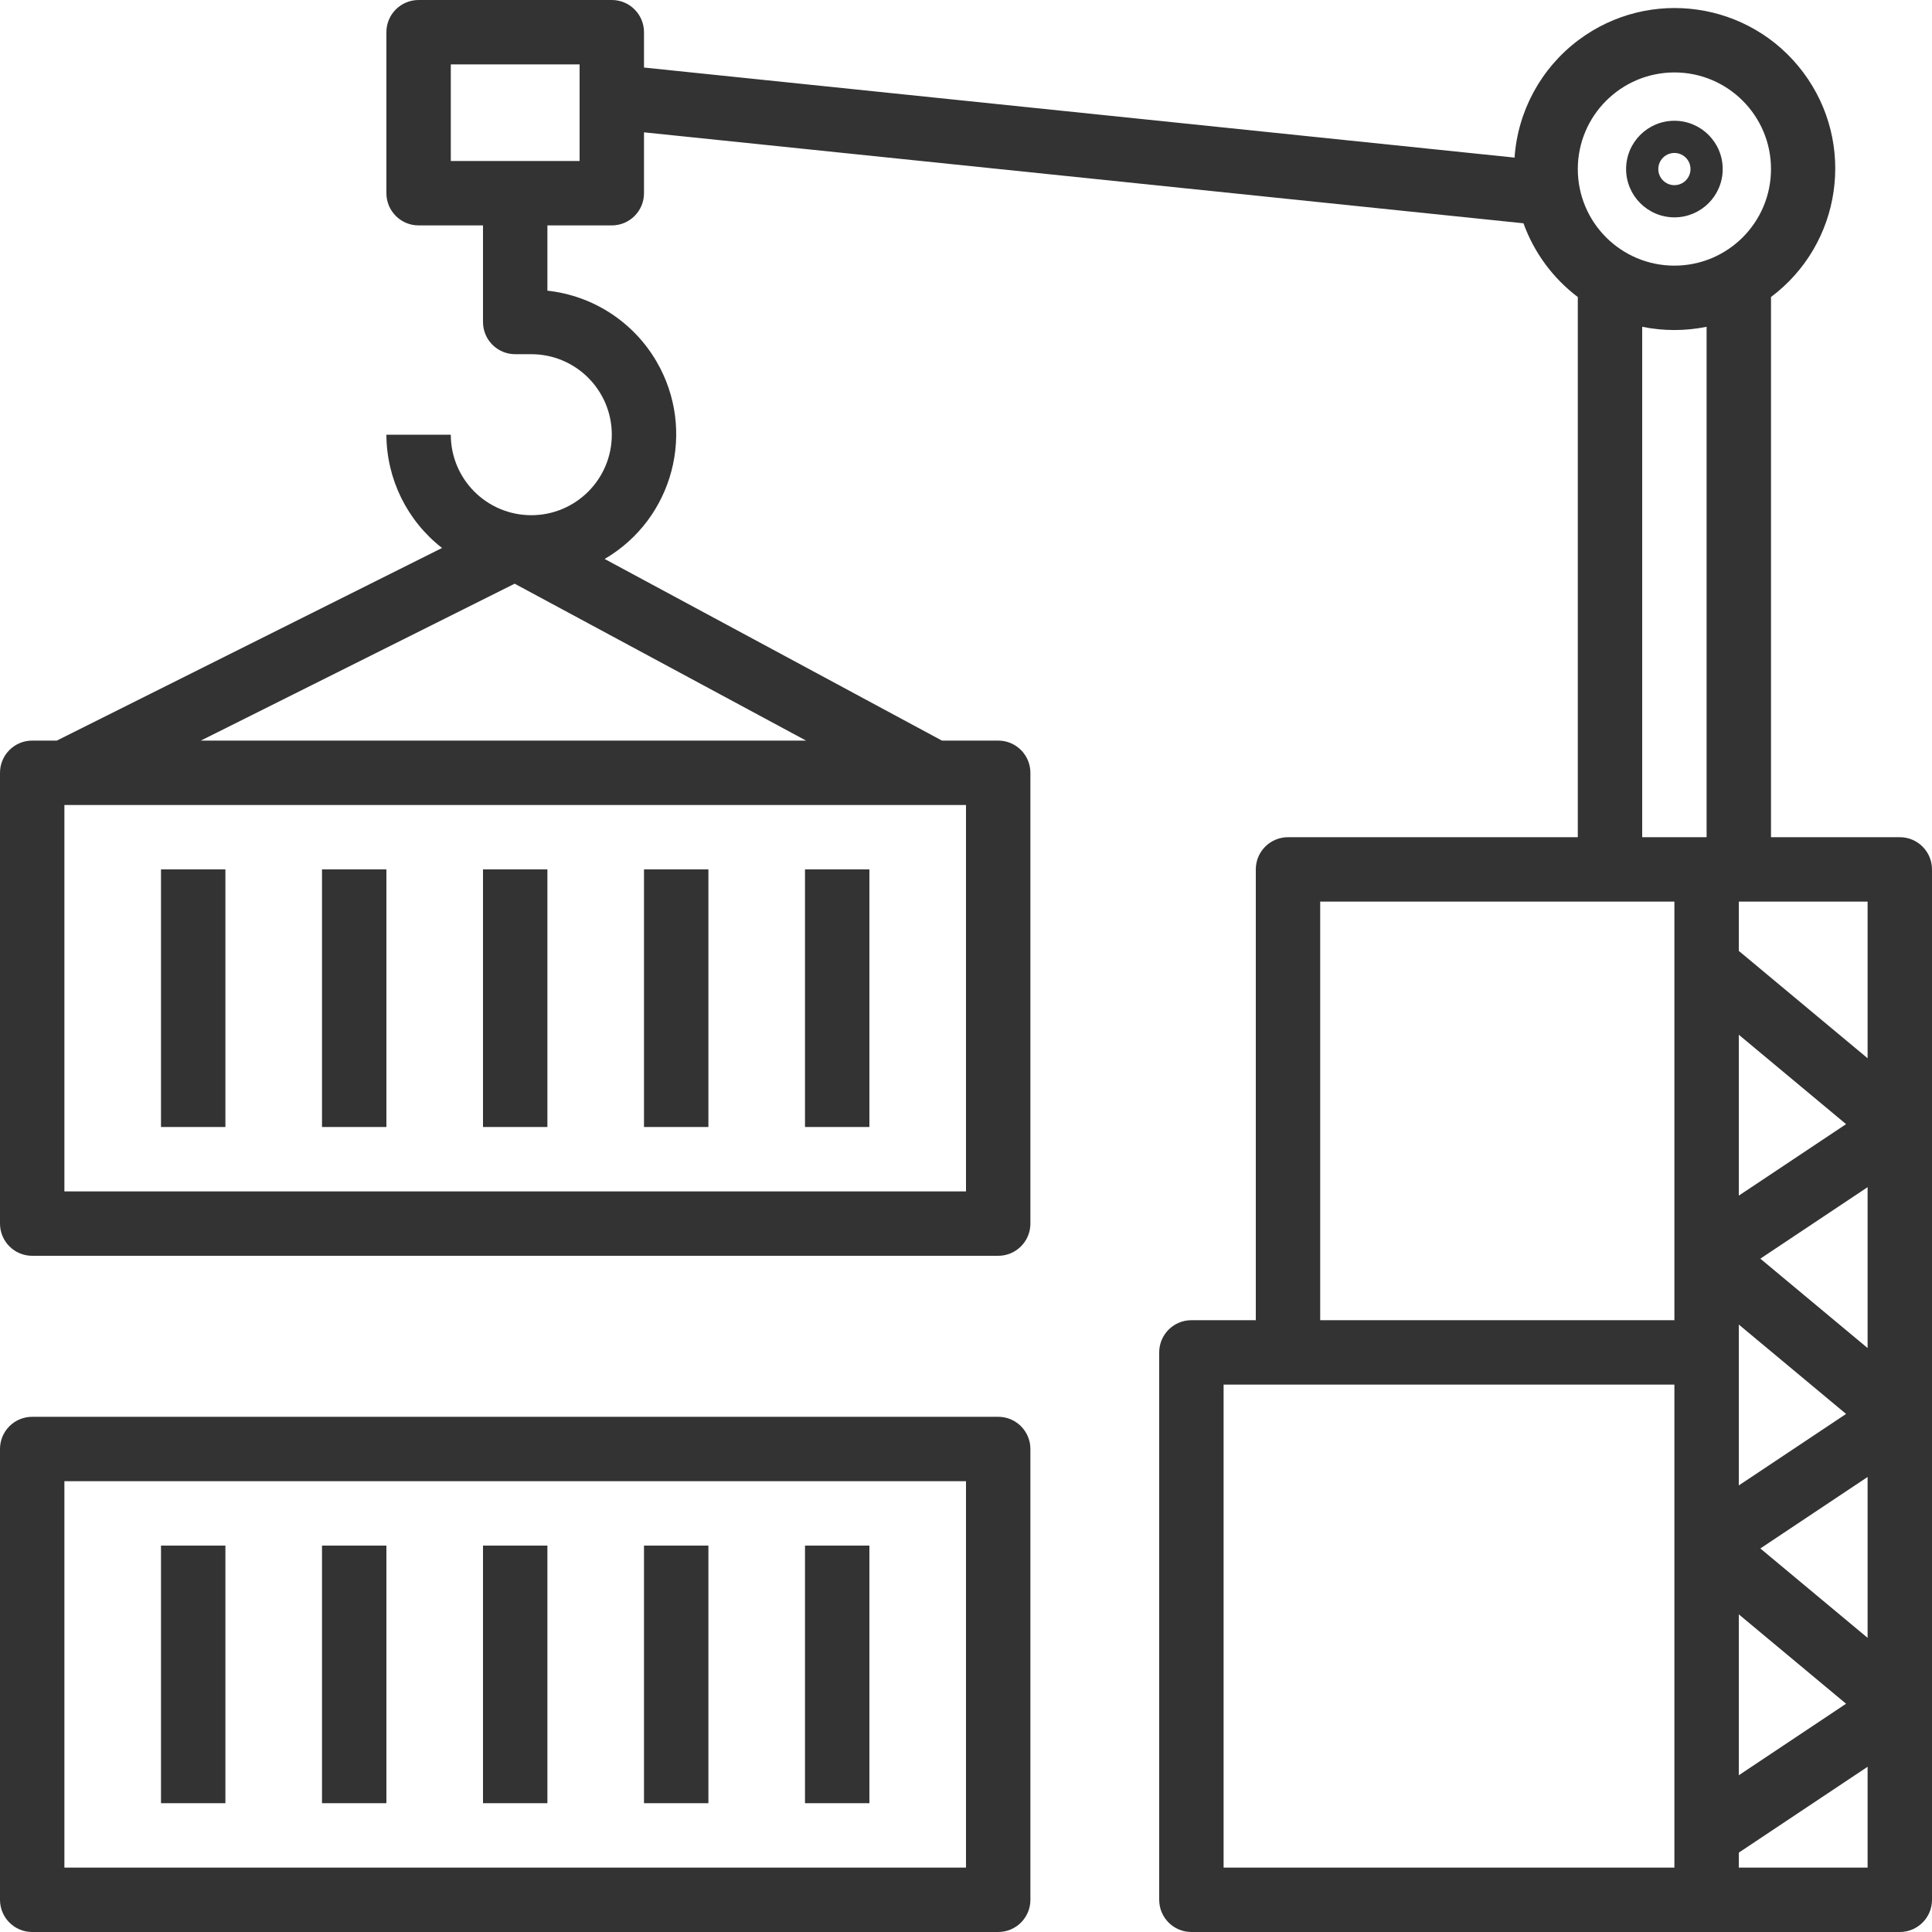 <svg width="75" height="75" viewBox="0 0 75 75" fill="none" xmlns="http://www.w3.org/2000/svg">
<g clip-path="url(#clip0)">
<path d="M8.75 33.75H6.25V43.75H8.75V33.75Z" fill="#333333"/>
<path d="M15 33.75H12.5V43.75H15V33.75Z" fill="#333333"/>
<path d="M21.25 33.75H18.75V43.75H21.25V33.75Z" fill="#333333"/>
<path d="M27.5 33.75H25V43.75H27.5V33.75Z" fill="#333333"/>
<path d="M33.75 33.75H31.25V43.75H33.75V33.75Z" fill="#333333"/>
<path d="M38.751 55C38.751 55 38.75 55 38.75 55H1.25C0.56 55 0 55.559 3.2726e-08 56.249C3.2726e-08 56.249 3.2726e-08 56.25 3.2726e-08 56.25V73.75C-0 74.44 0.559 75 1.249 75C1.25 75 1.25 75 1.25 75H38.75C39.44 75 40 74.441 40 73.751C40 73.751 40 73.75 40 73.75V56.25C40 55.56 39.441 55 38.751 55ZM37.5 72.5H2.5V57.5H37.5V72.5Z" fill="#333333"/>
<path d="M8.75 60H6.25V70H8.75V60Z" fill="#333333"/>
<path d="M15 60H12.5V70H15V60Z" fill="#333333"/>
<path d="M21.25 60H18.75V70H21.25V60Z" fill="#333333"/>
<path d="M27.5 60H25V70H27.5V60Z" fill="#333333"/>
<path d="M33.75 60H31.25V70H33.75V60Z" fill="#333333"/>
<path d="M73.751 32.5C73.751 32.5 73.75 32.5 73.75 32.5H68.75V11.53C71.504 9.466 72.063 5.56 69.998 2.806C67.934 0.052 64.028 -0.507 61.274 1.558C59.824 2.645 58.919 4.31 58.795 6.118L25 2.622V1.25C25 0.56 24.441 0 23.751 3.2726e-08C23.75 3.2726e-08 23.75 3.2726e-08 23.75 3.2726e-08H16.25C15.56 -0 15 0.559 15 1.249C15 1.25 15 1.25 15 1.25V7.5C15 8.19 15.559 8.75 16.249 8.75C16.25 8.75 16.25 8.75 16.25 8.75H18.75V12.5C18.75 13.19 19.309 13.75 19.999 13.75C20 13.75 20 13.75 20 13.75H20.625C22.351 13.75 23.75 15.149 23.75 16.875C23.75 18.601 22.351 20 20.625 20C18.899 20 17.5 18.601 17.5 16.875H15C15.006 18.595 15.803 20.216 17.16 21.272L2.205 28.75H1.25C0.56 28.75 0 29.309 3.2726e-08 29.999C3.2726e-08 30 3.2726e-08 30 3.2726e-08 30V47.5C-0 48.19 0.559 48.75 1.249 48.75C1.25 48.75 1.25 48.75 1.25 48.75H38.75C39.44 48.75 40 48.191 40 47.501C40 47.501 40 47.5 40 47.5V30C40 29.31 39.441 28.75 38.751 28.75C38.751 28.75 38.75 28.75 38.75 28.75H36.566L23.472 21.699C26.145 20.137 27.046 16.703 25.484 14.03C24.588 12.495 23.017 11.476 21.25 11.284V8.75H23.75C24.44 8.75 25 8.191 25 7.501C25 7.5 25 7.5 25 7.5V5.137L59.141 8.668C59.552 9.807 60.285 10.801 61.25 11.531V32.5H50C49.31 32.5 48.75 33.059 48.75 33.749C48.75 33.749 48.75 33.75 48.75 33.75V51.25H46.25C45.56 51.25 45 51.809 45 52.499C45 52.499 45 52.5 45 52.5V73.75C45 74.44 45.559 75 46.249 75C46.249 75 46.25 75 46.25 75H73.75C74.44 75 75 74.441 75 73.751C75 73.751 75 73.75 75 73.75V33.75C75 33.06 74.441 32.5 73.751 32.5ZM37.5 31.25V46.25H2.5V31.25H37.5ZM31.291 28.75H7.796L19.979 22.659L31.291 28.75ZM22.5 6.25H17.5V2.5H22.5V6.25ZM65 2.812C67.071 2.812 68.75 4.491 68.75 6.562C68.75 8.634 67.071 10.312 65 10.312C62.929 10.312 61.25 8.634 61.25 6.562C61.252 4.492 62.93 2.815 65 2.812ZM67.5 40.169L71.664 43.639L67.5 46.414V40.169ZM71.664 54.889L67.5 57.664V51.419L71.664 54.889ZM71.664 66.139L67.5 68.915V62.669L71.664 66.139ZM65 72.5H47.5V53.75H65V72.5ZM65 51.25H51.25V35H65V51.25ZM66.25 32.5H63.75V12.686C64.575 12.854 65.425 12.854 66.25 12.686V32.5ZM72.5 72.5H67.5V71.919L72.5 68.586V72.5ZM72.5 63.581L68.336 60.111L72.5 57.336V63.581ZM72.5 52.331L68.336 48.861L72.5 46.086V52.331ZM72.5 41.081L67.5 36.914V35H72.5V41.081Z" fill="#333333"/>
<path d="M65 4.688C63.965 4.688 63.125 5.527 63.125 6.562C63.126 7.598 63.965 8.436 65 8.438C66.035 8.438 66.875 7.598 66.875 6.562C66.875 5.527 66.035 4.688 65 4.688ZM65 7.188C64.655 7.188 64.375 6.908 64.375 6.562C64.376 6.218 64.655 5.938 65 5.938C65.345 5.938 65.625 6.217 65.625 6.562C65.625 6.908 65.345 7.188 65 7.188Z" fill="#333333"/>
</g>
<defs>
<clipPath id="clip0">
<rect width="75" height="75" fill="white"/>
</clipPath>
</defs>
</svg>
